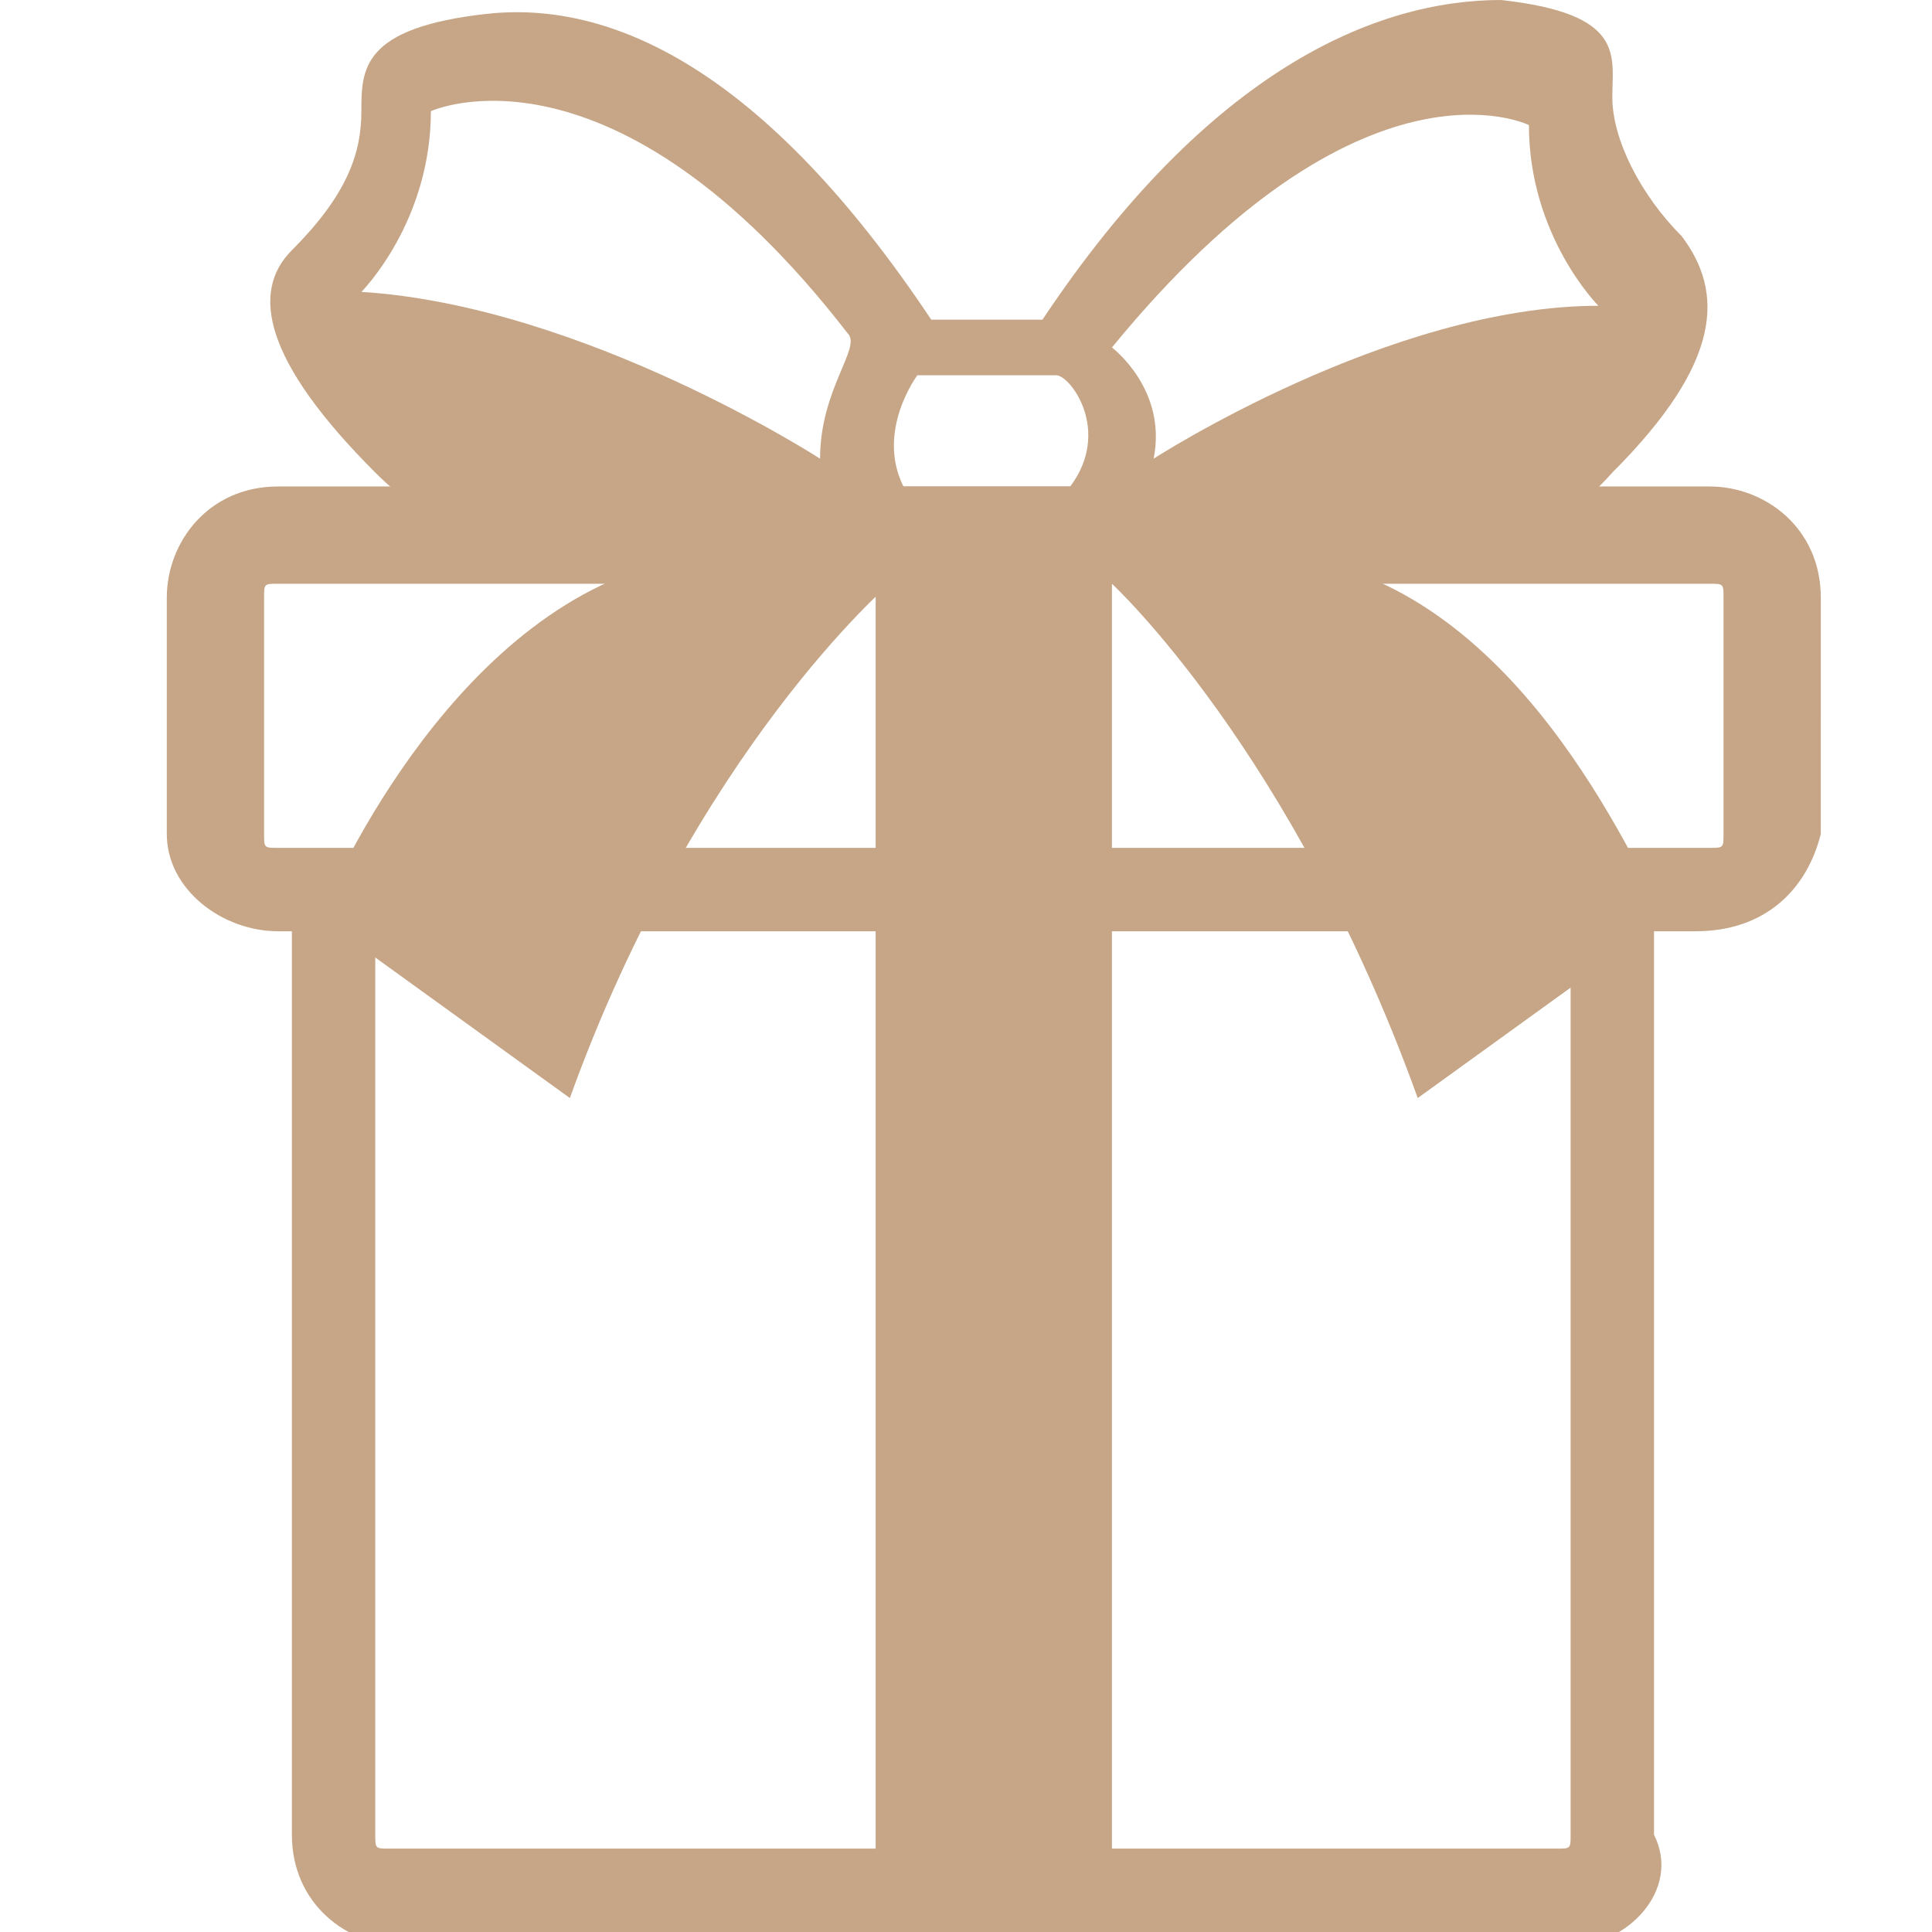 <?xml version="1.0" encoding="utf-8"?>
<!-- Generator: Adobe Illustrator 28.0.0, SVG Export Plug-In . SVG Version: 6.00 Build 0)  -->
<svg version="1.1" id="Lag_1" xmlns="http://www.w3.org/2000/svg" xmlns:xlink="http://www.w3.org/1999/xlink" x="0px" y="0px"
	 viewBox="0 0 13.9 13.9" style="enable-background:new 0 0 13.9 13.9;" xml:space="preserve">
<style type="text/css">
	.st0{clip-path:url(#SVGID_00000056388798500952066590000005996036427529463702_);}
	.st1{clip-path:url(#SVGID_00000014636576477708917470000005440413761687656607_);fill:#C6A686;}
</style>
<g>
	<g>
		<defs>
			<rect id="SVGID_1_" x="1" y="-0.9" width="12.3" height="15.1"/>
		</defs>
		<clipPath id="SVGID_00000176043432741770317420000009797814249219187890_">
			<use xlink:href="#SVGID_1_"  style="overflow:visible;"/>
		</clipPath>
		<g style="clip-path:url(#SVGID_00000176043432741770317420000009797814249219187890_);">
			<defs>
				<rect id="SVGID_00000008144803056095603710000003954432689251664257_" x="1" y="-0.9" width="12.3" height="15.1"/>
			</defs>
			<clipPath id="SVGID_00000088812585247452800850000004100253207935957948_">
				<use xlink:href="#SVGID_00000008144803056095603710000003954432689251664257_"  style="overflow:visible;"/>
			</clipPath>
			<path style="clip-path:url(#SVGID_00000088812585247452800850000004100253207935957948_);fill:#C6A686;" d="M12.2,6.7H2
				C1.6,6.7,1.2,6.4,1.2,6V4.3c0-0.4,0.3-0.8,0.8-0.8h10.3c0.4,0,0.8,0.3,0.8,0.8V6C13,6.4,12.7,6.7,12.2,6.7 M2,4.2
				c-0.1,0-0.1,0-0.1,0.1V6c0,0.1,0,0.1,0.1,0.1h10.3c0.1,0,0.1,0,0.1-0.1V4.3c0-0.1,0-0.1-0.1-0.1H2z"/>
			<path style="clip-path:url(#SVGID_00000088812585247452800850000004100253207935957948_);fill:#C6A686;" d="M11.3,14H2.9
				c-0.4,0-0.8-0.3-0.8-0.8V6.5c0-0.2,0.1-0.3,0.3-0.3s0.3,0.1,0.3,0.3v6.7c0,0.1,0,0.1,0.1,0.1h8.4c0.1,0,0.1,0,0.1-0.1V6.5
				c0-0.2,0.1-0.3,0.3-0.3c0.2,0,0.3,0.1,0.3,0.3v6.7C12.1,13.6,11.7,14,11.3,14"/>
			<path style="clip-path:url(#SVGID_00000088812585247452800850000004100253207935957948_);fill:#C6A686;" d="M9.7,4.1
				c0,0,1.1,0.2,1.9-0.7c0.8-0.8,0.8-1.3,0.5-1.7c-0.3-0.3-0.5-0.7-0.5-1c0-0.3,0.1-0.6-0.8-0.7C9.9,0,8.7,0.5,7.5,2.3H7.1H6.7
				C5.5,0.5,4.4,0,3.5,0.1C2.6,0.2,2.6,0.5,2.6,0.8c0,0.3-0.1,0.6-0.5,1C1.8,2.1,1.9,2.6,2.7,3.4c0.8,0.8,1.9,0.7,1.9,0.7
				C3.1,4.6,2.3,6.6,2.3,6.6l1.8,1.3C5,5.4,6.4,4.2,6.4,4.2h0.8h0.8c0,0,1.3,1.2,2.2,3.7l1.8-1.3C11.9,6.6,11.2,4.6,9.7,4.1
				 M5.9,3.3c0,0-1.7-1.1-3.3-1.2c0,0,0.5-0.5,0.5-1.3c0,0,1.3-0.6,3,1.6C6.2,2.5,5.9,2.8,5.9,3.3 M7.7,3.5H7.1H6.5
				C6.3,3.1,6.6,2.7,6.6,2.7h0.5h0.5C7.7,2.7,8,3.1,7.7,3.5 M8,2.5c1.8-2.2,3-1.6,3-1.6c0,0.8,0.5,1.3,0.5,1.3
				C10,2.2,8.3,3.3,8.3,3.3C8.4,2.8,8,2.5,8,2.5"/>
			
				<rect x="6.3" y="6.5" style="clip-path:url(#SVGID_00000088812585247452800850000004100253207935957948_);fill:#C6A686;" width="1.7" height="7"/>
			
				<rect x="6.3" y="4" style="clip-path:url(#SVGID_00000088812585247452800850000004100253207935957948_);fill:#C6A686;" width="1.7" height="2.4"/>
		</g>
	</g>
</g>
</svg>

